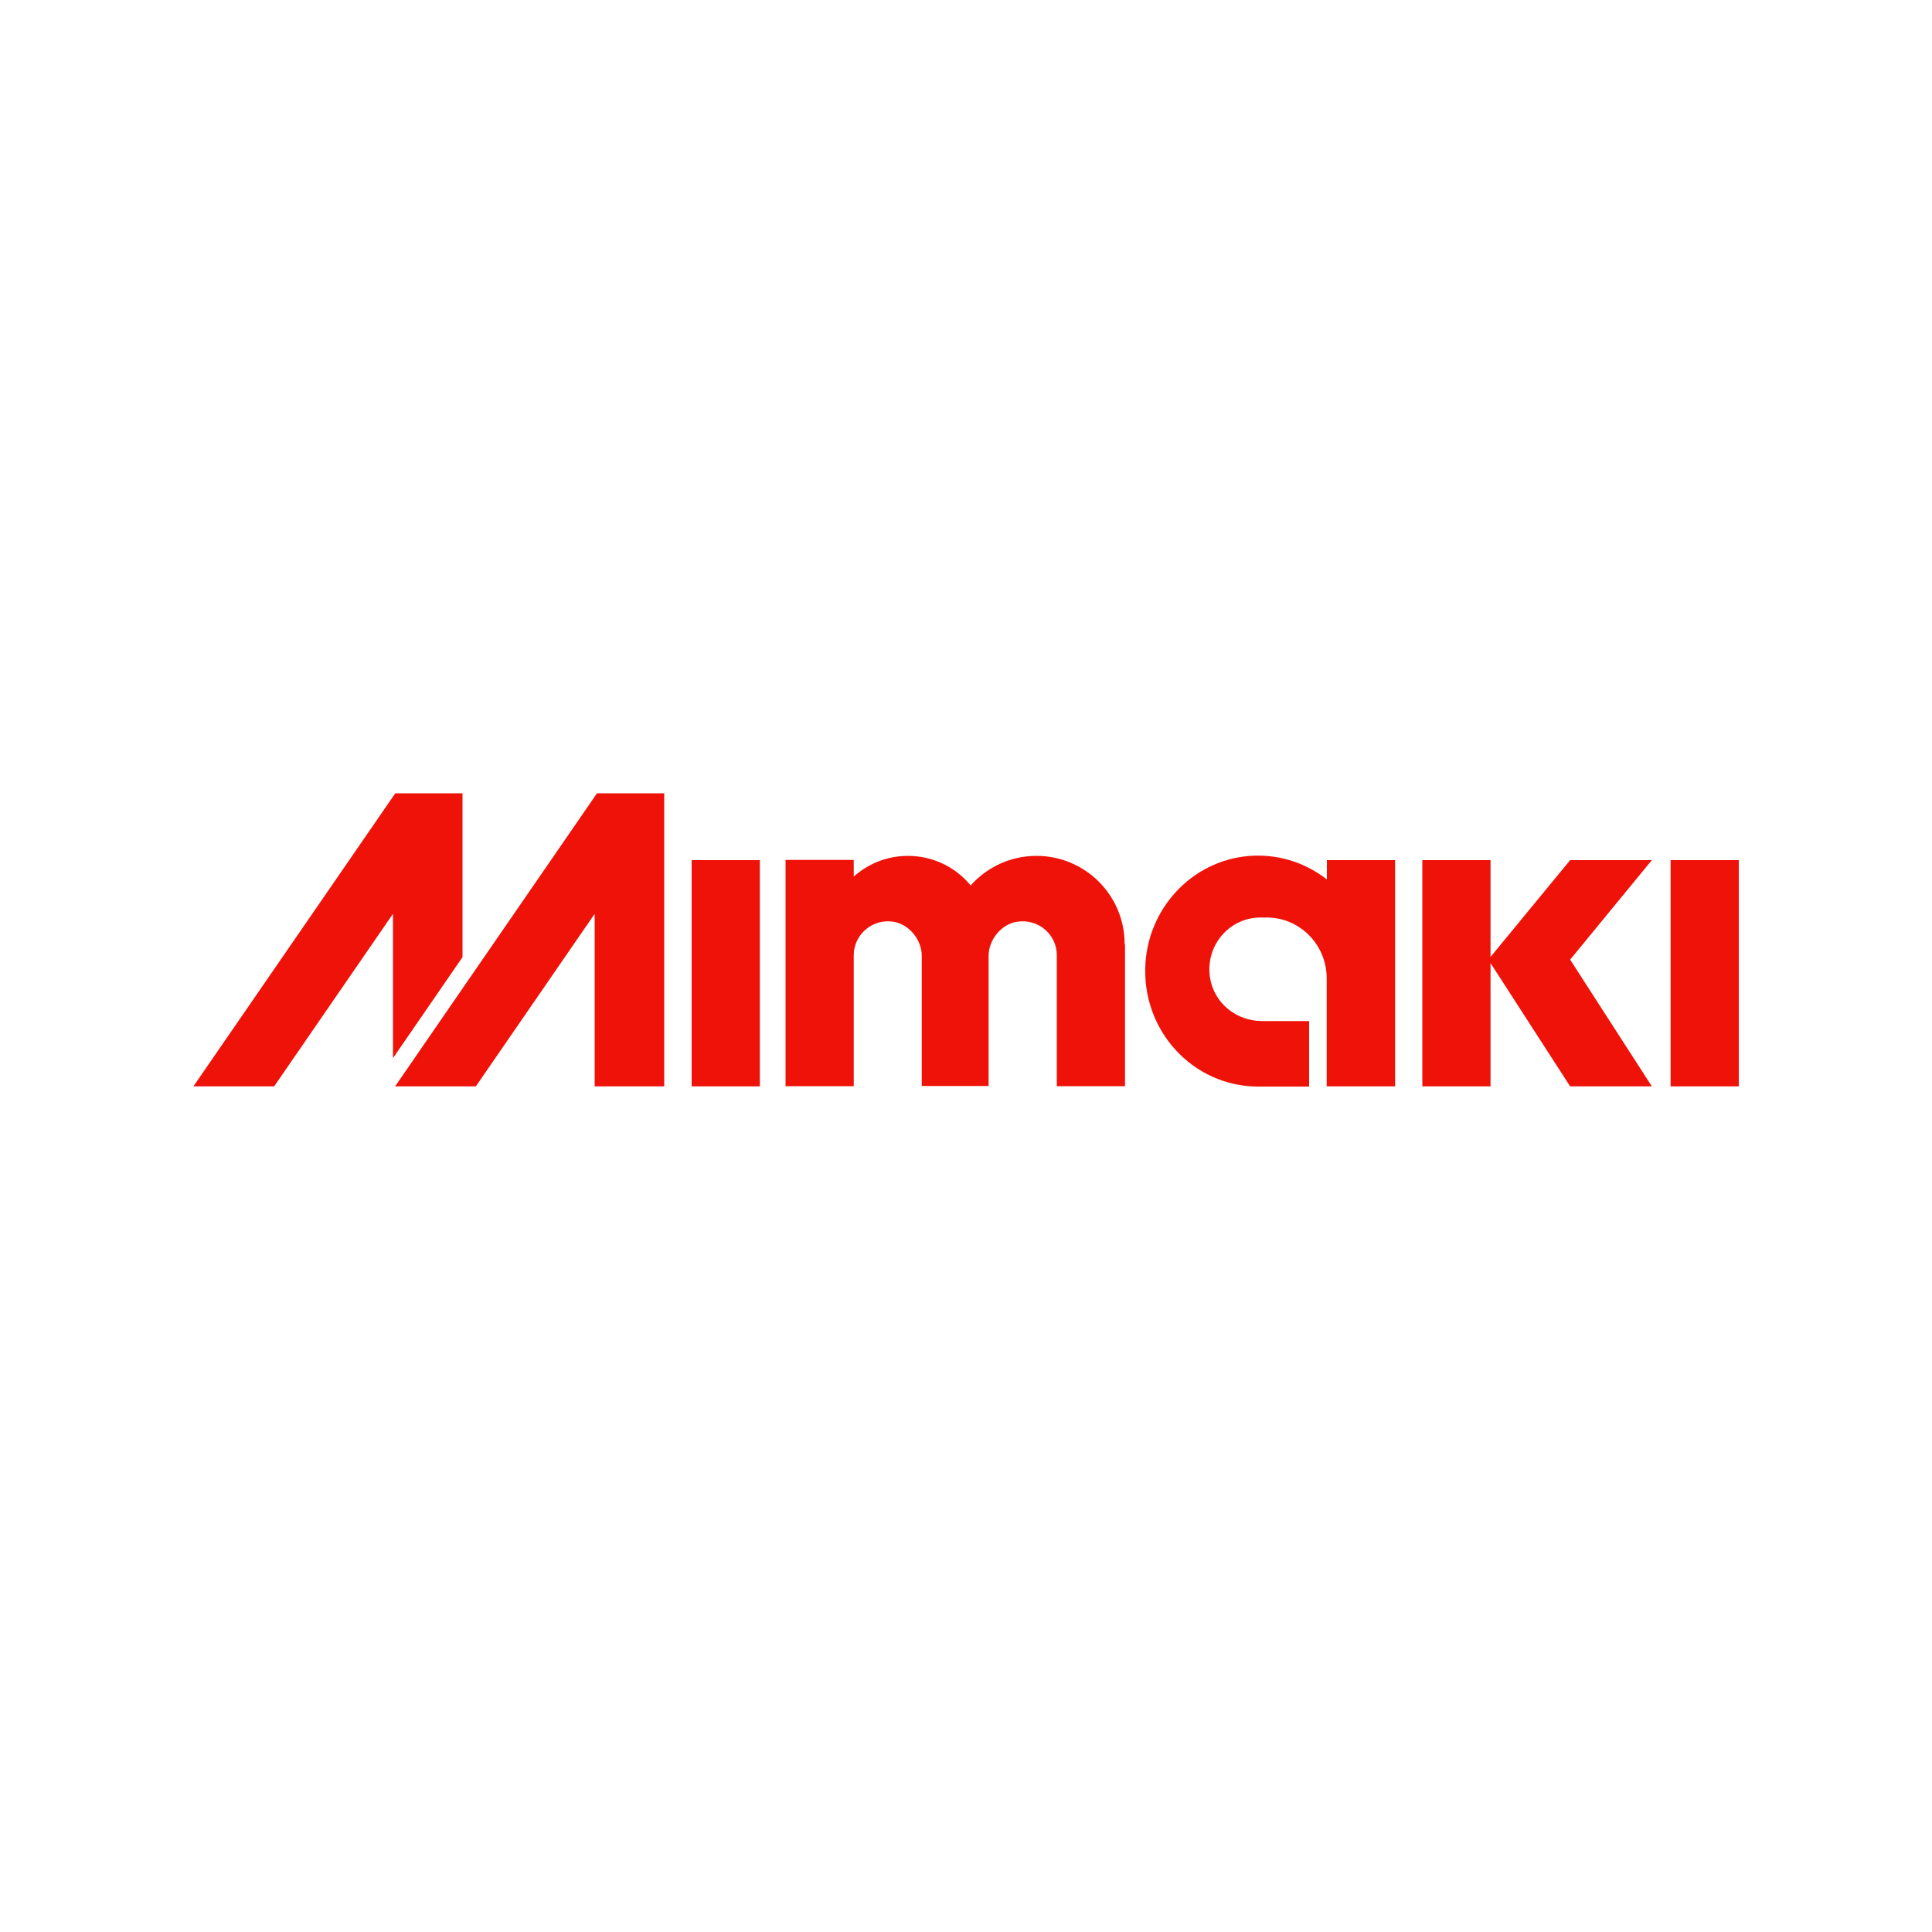 <?xml version="1.0" encoding="UTF-8"?>
<svg id="Layer_2" data-name="Layer 2" xmlns="http://www.w3.org/2000/svg" viewBox="0 0 100 100">
  <defs>
    <style>
      .cls-1 {
        fill: #fff;
      }

      .cls-1, .cls-2 {
        stroke-width: 0px;
      }

      .cls-2 {
        fill: #ef1209;
      }
    </style>
  </defs>
  <g id="Layer_1-2" data-name="Layer 1">
    <g>
      <rect class="cls-1" width="100" height="100"/>
      <g>
        <polygon class="cls-2" points="23.94 49.54 23.94 41.06 20.46 41.06 10.01 56.23 14.19 56.23 20.34 47.3 20.34 54.77 23.94 49.54"/>
        <rect class="cls-2" x="86.47" y="44.52" width="3.53" height="11.71"/>
        <rect class="cls-2" x="35.8" y="44.52" width="3.53" height="11.71"/>
        <polygon class="cls-2" points="85.5 44.52 81.27 44.52 77.15 49.53 77.15 44.52 73.62 44.52 73.62 56.23 77.15 56.23 77.15 50.14 77.15 49.85 81.27 56.23 85.5 56.23 81.27 49.67 85.5 44.52"/>
        <polygon class="cls-2" points="34.38 56.23 34.38 41.06 30.9 41.06 20.45 56.23 24.63 56.23 30.78 47.3 30.78 56.23 34.38 56.23"/>
        <path class="cls-2" d="m58.21,48.86c0-2.52-2.04-4.56-4.56-4.56-1.36,0-2.57.59-3.41,1.53-.77-.94-1.94-1.53-3.25-1.53-1.08,0-2.06.41-2.8,1.07v-.86h-3.53v11.71h3.53v-6.78c0-1.06.96-1.91,2.06-1.73.81.13,1.46.94,1.46,1.76v6.74s3.46,0,3.46,0v-6.74c0-.82.65-1.63,1.46-1.76,1.11-.18,2.07.66,2.07,1.73v6.78h3.53v-7.34"/>
        <path class="cls-2" d="m68.68,56.23h3.53v-11.71h-3.53v1c-1.04-.81-2.35-1.28-3.77-1.23-3.01.11-5.41,2.53-5.62,5.54-.24,3.5,2.46,6.41,5.83,6.41h2.64v-3.39h-2.42c-1.63,0-2.89-1.33-2.73-2.95.13-1.35,1.26-2.41,2.62-2.41h.34c1.71,0,3.1,1.41,3.1,3.15v5.6"/>
      </g>
    </g>
  </g>
</svg>